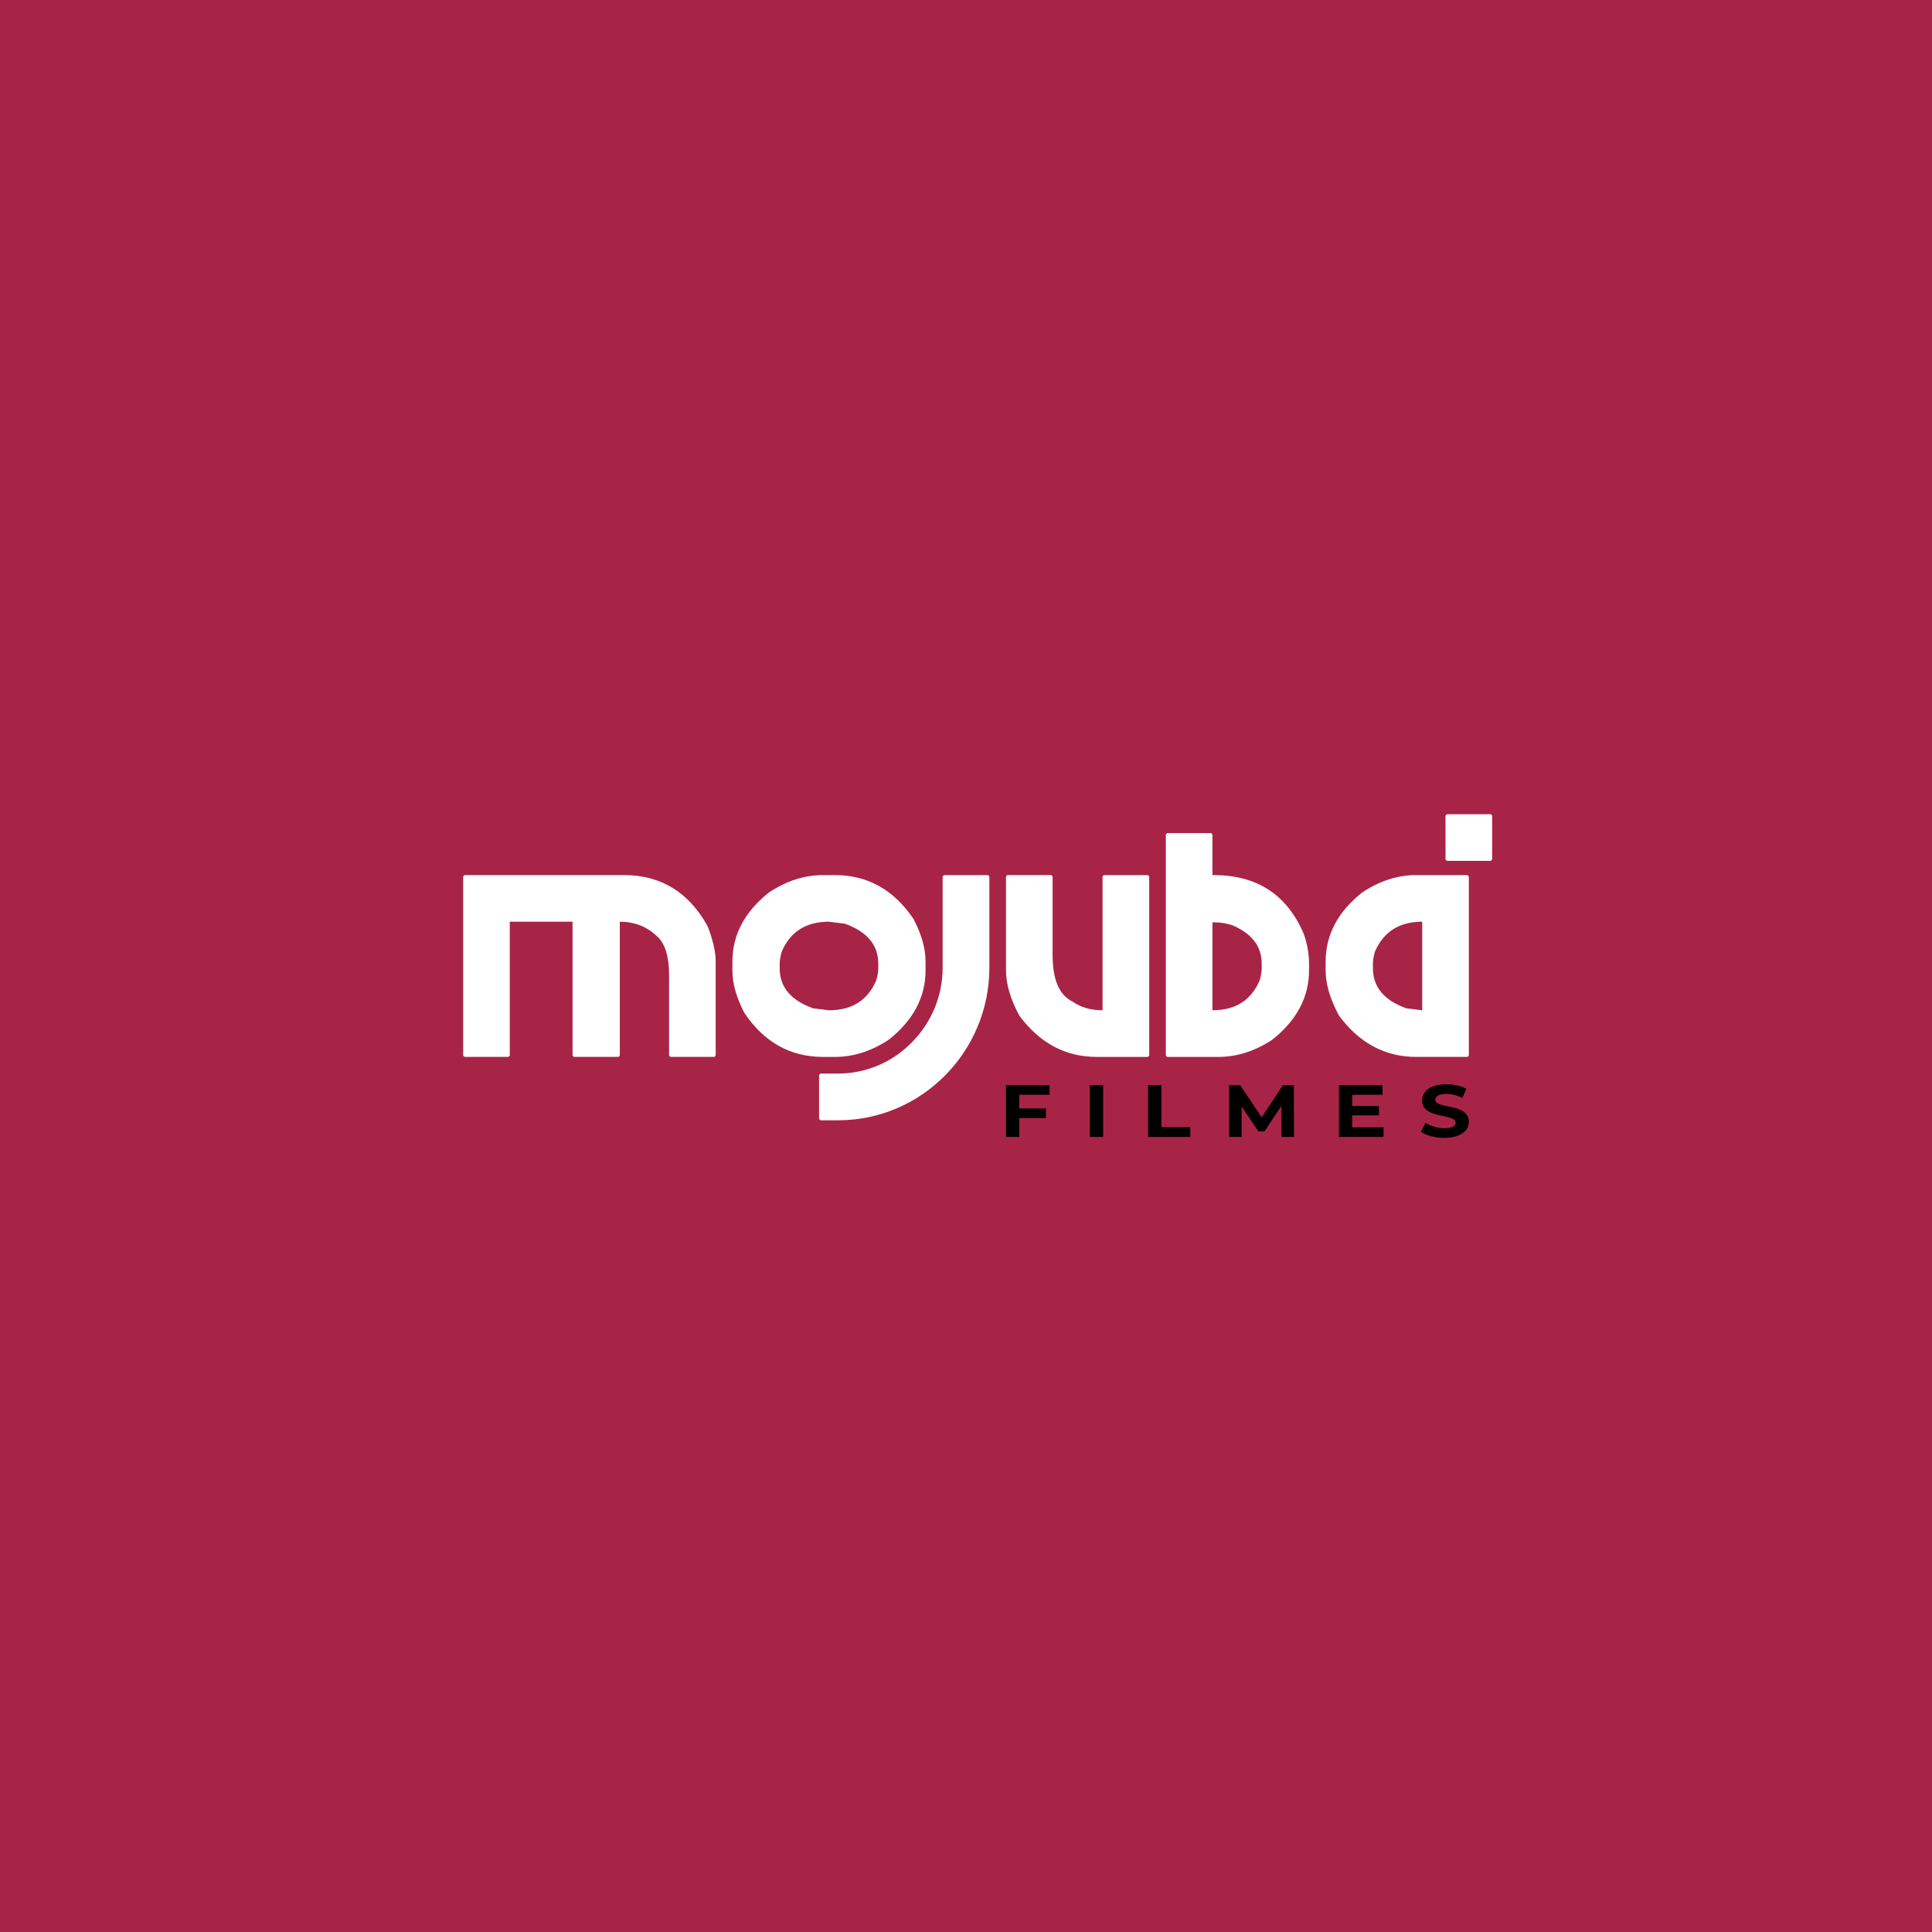 <?xml version="1.0" encoding="UTF-8"?>
<svg xmlns="http://www.w3.org/2000/svg" viewBox="0 0 1080 1080">
  <defs>
    <style>
      .cls-1 {
        fill: none;
      }

      .cls-2 {
        fill: #fff;
      }

      .cls-3 {
        fill: #a82446;
      }
    </style>
  </defs>
  <g id="BG">
    <rect class="cls-3" y="0" width="1080" height="1080"/>
  </g>
  <g id="Logos">
    <g>
      <g>
        <path class="cls-2" d="m466.75,590.82c10.36,0,20.41-3.23,30.16-9.68,13.65-10.86,20.48-23.77,20.48-38.72v-4.84c0-7.32-2.23-15.26-6.7-23.83-11.05-16.38-25.69-24.57-43.93-24.57h-6.7c-10.36,0-20.42,3.23-30.16,9.68-13.65,10.8-20.48,23.7-20.48,38.72v4.84c0,7.32,2.23,15.26,6.7,23.83,11.04,16.38,25.69,24.57,43.93,24.57h6.7Zm-30.9-49.52v-2.61c0-1.8.37-4.03,1.12-6.7,4.78-11.17,13.59-16.75,26.43-16.75l8.94,1.12c12.41,4.47,18.62,11.91,18.62,22.34v2.61c0,1.8-.37,4.03-1.12,6.7-4.78,11.17-13.59,16.75-26.43,16.75l-8.94-1.12c-12.41-4.47-18.62-11.91-18.62-22.34Z"/>
        <path class="cls-2" d="m617.07,489.18l-.74.74v74.83c-6.58,0-12.16-1.61-16.75-4.84-7.45-3.6-11.17-12.29-11.17-26.06v-43.93l-.74-.74h-24.57l-.74.74v52.5c0,7.63,2.48,16.07,7.45,25.32,11.42,15.39,25.81,23.08,43.19,23.08h28.67l.74-.74v-100.15l-.74-.74h-24.57Z"/>
        <path class="cls-2" d="m678.5,489.18h-.74v-22.71l-.74-.74h-24.57l-.74.74v123.61l.74.74h28.67c10.36,0,20.41-3.23,30.16-9.68,13.65-10.86,20.48-23.77,20.48-38.72v-3.72c0-5.46-.99-11.04-2.98-16.75-9.37-21.84-26.12-32.76-50.26-32.76Zm26.81,52.12c0,1.8-.37,4.03-1.12,6.7-4.78,11.17-13.59,16.75-26.43,16.75v-49.14h1.49c2.98,0,6.08.5,9.31,1.49,11.17,4.65,16.75,11.85,16.75,21.59v2.61Z"/>
        <path class="cls-2" d="m791.68,489.18c-10.36,0-20.42,3.23-30.16,9.68-13.65,10.8-20.48,23.7-20.48,38.72v4.84c0,7.63,2.48,16.07,7.45,25.32,11.42,15.39,25.81,23.08,43.19,23.08h28.67l.74-.74v-100.15l-.74-.74h-28.67Zm3.35,75.58l-8.94-1.12c-12.41-4.47-18.62-11.91-18.62-22.34v-2.61c0-1.8.37-4.03,1.12-6.7,4.84-11.17,13.65-16.75,26.43-16.75v49.52Z"/>
        <polygon class="cls-2" points="833.38 455.15 808.81 455.15 808.06 455.89 808.06 480.47 808.81 481.21 833.38 481.21 834.12 480.47 834.12 455.89 833.38 455.15"/>
        <path class="cls-2" d="m527.71,489.18l-.77.77v50.95c0,15.7-6.1,30.54-17.19,41.79-11.08,11.24-25.73,17.44-41.26,17.44h-9.85l-.77.77v24.58l.77.77h9.85c46.63,0,84.57-38.28,84.57-85.34v-50.95l-.77-.77h-24.58Z"/>
        <path class="cls-2" d="m348.73,489.18h-89.07l-.74.74v100.15l.74.74h24.57l.74-.74v-74.83h.11s0,0,0,0h34.97v74.83l.74.74h24.94l.74-.74v-74.83c8.19,0,15.14,2.73,20.85,8.19,4.47,4.03,6.7,11.23,6.7,21.59v45.05l.74.74h24.57l.74-.74v-52.5c0-5.46-1.49-12.04-4.47-19.73-10.55-19.11-26.19-28.67-46.91-28.67Z"/>
      </g>
      <g>
        <path d="m569.79,611.98v7.65h14.91v5.38h-14.91v10.55h-7.45v-28.96h24.34v5.38h-16.88Z"/>
        <path d="m609.22,606.6h7.45v28.96h-7.45v-28.96Z"/>
        <path d="m641.8,606.6h7.45v23.5h16.15v5.46h-23.6v-28.96Z"/>
        <path d="m716.38,635.56l-.05-17.38-9.48,14.31h-3.36l-9.43-13.94v17h-6.99v-28.96h6.16l12.05,18,11.87-18h6.12l.09,28.96h-6.99Z"/>
        <path d="m773.43,630.18v5.38h-24.94v-28.96h24.34v5.38h-16.93v6.29h14.95v5.21h-14.95v6.7h17.53Z"/>
        <path d="m794.32,632.71l2.53-5.05c2.71,1.78,6.76,3.02,10.63,3.02,4.42,0,6.21-1.32,6.21-3.1,0-5.42-18.72-1.7-18.72-12.45,0-4.92,4.42-9.02,13.57-9.02,4.05,0,8.19.87,11.18,2.57l-2.3,5.09c-2.99-1.53-6.07-2.28-8.93-2.28-4.42,0-6.12,1.49-6.12,3.31,0,5.34,18.72,1.65,18.72,12.29,0,4.84-4.46,8.98-13.66,8.98-5.11,0-10.26-1.37-13.11-3.35Z"/>
      </g>
      <rect class="cls-1" x="114" y="344.27" width="852" height="391.46"/>
    </g>
  </g>
</svg>